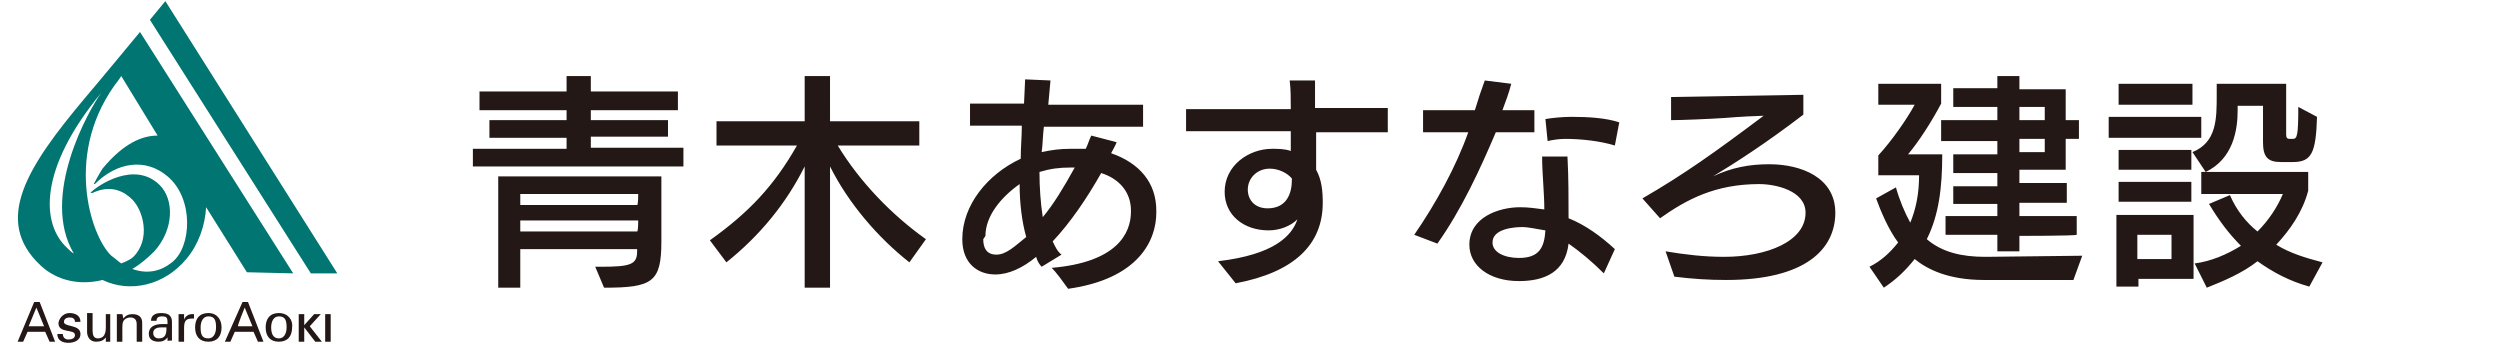<?xml version="1.0" encoding="utf-8"?>
<!-- Generator: Adobe Illustrator 28.0.0, SVG Export Plug-In . SVG Version: 6.00 Build 0)  -->
<svg version="1.1" id="_レイヤー_2" xmlns="http://www.w3.org/2000/svg" xmlns:xlink="http://www.w3.org/1999/xlink" x="0px"
	 y="0px" viewBox="0 0 226.8 31.2" style="enable-background:new 0 0 226.8 31.2;" xml:space="preserve">
<style type="text/css">
	.st0{fill:#231815;}
	.st1{fill:#007571;}
</style>
<g id="_レイヤー_1-2">
	<path class="st0" d="M42.9,15.1v-1.6h8.5v-1h-7v-1.6h7v-0.9h-7.9V8.3h7.9V6.9h2.2v1.4h7.9v1.7h-7.9v0.9h7v1.5h-7v1H62v1.7
		C62,15.1,42.9,15.1,42.9,15.1z M54,24.2h0.5c2.7,0,3.3-0.2,3.3-1.4v-0.2H47.2v3.5h-2V16H60v5.9c0,3.7-0.8,4.2-5.2,4.2L54,24.2
		L54,24.2z M57.9,17.6H47.2v1h10.6C57.9,18.6,57.9,17.6,57.9,17.6z M57.9,20H47.2V21h10.6C57.9,21,57.9,20,57.9,20z M82.5,23.8
		c-2.8-2.2-5.5-5.3-7.2-8.7v11H73v-11c-1.7,3.4-4.1,6.3-7.1,8.7l-1.5-2c3.5-2.5,5.8-4.9,7.9-8.6H65V11H73V6.9h2.3V11h8.1v2.2h-7.4
		c2,3.3,4.9,6.3,8,8.5L82.5,23.8L82.5,23.8z M104.9,19.3c0,2.5-1.6,6-8,6.9c-1.2-1.7-1.5-1.9-1.5-1.9c5.9-0.5,7.2-3.1,7.2-5.1v-0.1
		c0-1.7-1.1-2.9-2.7-3.4c-1.3,2.3-2.8,4.5-4.4,6.2c0.2,0.4,0.4,0.9,0.8,1.2l-1.8,1.1c-0.2-0.2-0.4-0.5-0.5-0.9
		c-1.2,1-2.5,1.6-3.7,1.6c-1.6,0-3-1-3-3.2c0-3.1,2.3-5.9,5.3-7.3c0-1,0.1-2,0.1-3h-4.7v-2h4.9L93,7.2l2.3,0.1l-0.2,2.2h8.6v2h-9
		c-0.1,0.8-0.1,1.6-0.2,2.3c0.9-0.2,1.7-0.3,2.6-0.3c0.4,0,0.9,0,1.4,0c0.2-0.4,0.3-0.8,0.5-1.2l2.3,0.6c-0.1,0.3-0.3,0.6-0.5,1
		c2.6,0.9,4.1,2.7,4.1,5.2L104.9,19.3L104.9,19.3z M89.2,21.7c0,0.8,0.3,1.4,1.2,1.4s1.7-0.8,2.7-1.6c-0.4-1.4-0.6-3.1-0.6-4.8
		c-1.7,1.2-3.1,2.9-3.1,4.7L89.2,21.7L89.2,21.7z M97.1,15.2c-1,0-1.8,0.1-2.8,0.4c0,1.4,0.1,2.8,0.3,4.1c1-1.2,1.9-2.7,2.9-4.5
		L97.1,15.2L97.1,15.2z M110.5,23.7c5.1-0.6,6.7-2.3,7.2-3.8c-0.6,0.6-1.6,1-2.6,1c-2.3,0-4-1.4-4-3.5c0-2.4,2.2-3.9,4.3-3.9
		c0.5,0,1.2,0,1.7,0.2c0-0.3,0-1.5,0-1.8h-9.5v-2h9.5c0-1,0-1.8-0.1-2.6h2.3c0,0.8,0,1.6,0,2.5h6.6V12h-6.5c0,1.1,0,2.6,0,3.4
		c0.5,0.9,0.6,1.9,0.6,3c0,3.8-2.6,6.3-7.9,7.3L110.5,23.7L110.5,23.7z M117.2,16.2c-0.4-0.5-1.2-0.9-2-0.9c-1.2,0-2,0.9-2,1.9
		c0,0.9,0.6,1.7,1.8,1.7c1.7,0,2.2-1.3,2.2-2.6v-0.2H117.2z M128.3,21.3c2-2.9,3.8-6.2,4.9-9.3h-4.1v-2h4.7c0.3-1,0.6-1.9,0.9-2.7
		l2.4,0.3c-0.2,0.8-0.5,1.6-0.8,2.4h2.9v2h-3.5c-1.4,3.3-3.1,7-5.3,10.1L128.3,21.3L128.3,21.3z M145.5,24.8c-1.1-1.1-2.2-2-3.2-2.7
		c-0.3,2.6-2.2,3.4-4.5,3.4c-2.7,0-4.5-1.4-4.5-3.3c0-2.5,2.7-3.4,4.6-3.4c0.8,0,1.4,0.1,2.2,0.2c0-1.5-0.2-3.3-0.2-4.8h2.3
		c0.1,1.8,0.1,3.8,0.1,5.6c1.5,0.6,2.9,1.6,4.2,2.8L145.5,24.8z M138.1,20.6c-0.6,0-2.7,0.1-2.7,1.4c0,0.9,1.1,1.4,2.4,1.4
		c1.8,0,2.3-0.9,2.4-2.5C139.5,20.8,138.7,20.6,138.1,20.6L138.1,20.6z M146.5,13.2c-1.3-0.4-3-0.6-4.5-0.6c-0.6,0-1.2,0.1-1.6,0.2
		l-0.2-2c0.6-0.1,1.5-0.2,2.4-0.2c1.5,0,3.1,0.1,4.3,0.5L146.5,13.2L146.5,13.2z M151.1,22.8c1.8,0.3,3.5,0.5,5.3,0.5
		c3.9,0,7.4-1.4,7.4-4c0-2-2.7-2.6-4.2-2.6c-4,0-6.6,1.4-9,3.1L149,18c3.8-2.2,6.6-4.2,11-7.5c-0.4,0-2.4,0.1-3.5,0.2
		c-1.5,0.1-4,0.2-4.9,0.2V8.8l12-0.2v1.8c-3.4,2.6-6.2,4.4-8.2,5.6c1.7-0.8,3.3-1.1,5.1-1.1c2.9,0,6,1.2,6,4.4
		c0,3.3-2.7,6.1-9.9,6.1c-1.6,0-3.1-0.1-4.7-0.3L151.1,22.8L151.1,22.8z M180,25.4c-3.3,0-5.2-1-6.3-1.9c-0.8,1-1.6,1.8-2.8,2.6
		l-1.3-1.9c1-0.5,1.8-1.2,2.6-2.2c-0.9-1.2-1.6-2.9-2-4l1.8-1c0.3,1.1,0.8,2.3,1.3,3.2c0.5-1.2,0.8-2.6,0.8-4.3h-3.7v-1.8
		c1.2-1.3,2.6-3.3,3.3-4.6h-3.3V7.6h5.7v1.8c-0.9,1.7-2,3.4-3,4.6h3.1c0,3-0.3,5.5-1.4,7.7c1.4,1.2,3.2,1.6,5.3,1.6h0.1l8.7-0.1
		l-0.8,2.2L180,25.4L180,25.4z M183.2,21.4v1.4h-2v-1.5h-4.7v-1.7h4.7v-1.1h-4v-1.6h4v-1.2h-4V14h4v-1.2h-5.1v-1.9h5.1V9.7h-4V8h4
		V6.9h2v1.2h4.2v2.8h1.2v1.7h-1.2v2.8h-4.2v1.2h4.3v1.8h-4.3v1.2h5.2v1.7C188.3,21.4,183.2,21.4,183.2,21.4z M185.5,9.7h-2.3v1.2
		h2.3V9.7z M185.5,12.6h-2.3v1.2h2.3V12.6z M191.3,12.5v-1.9h8.4v1.9H191.3z M194,25.2V26h-2v-6.5h7v5.8H194V25.2z M192.2,9.5V7.6
		h6.7v1.9H192.2z M192.2,15.4v-1.8h6.6v1.8H192.2z M192.2,18.3v-1.8h6.6v1.8H192.2z M197,21.3h-3.1v2.2h3.1V21.3z M206.9,14.7
		c-1.2,0-1.6-0.5-1.6-1.8V9.6h-2.3V10c0,1.8-0.4,4.4-2.9,5.6l-1.2-1.8c2.2-0.9,2.2-3,2.2-5.2v-1h6.3v4.6c0,0.3,0.1,0.4,0.3,0.4h0.3
		c0.4,0,0.5-0.3,0.5-2.9l1.7,0.9c-0.1,3.3-0.5,4.1-2.2,4.1H206.9L206.9,14.7z M209.5,26c-1.8-0.5-3.3-1.3-4.7-2.3
		c-1.4,1.1-3.1,1.8-4.6,2.4l-1.1-2.2c1.5-0.2,2.9-0.8,4.2-1.6c-1.1-1.1-2-2.3-2.9-3.8l1.9-0.8c0.6,1.4,1.5,2.5,2.5,3.3
		c1-1,1.8-2.2,2.3-3.4h-7.4v-2h9.7v1.7c-0.5,1.9-1.6,3.5-2.9,4.9c1.3,0.8,2.7,1.2,4.2,1.6L209.5,26L209.5,26z M6.3,28.4
		c0.5,0,1,0.2,1,0.8H6.8c0-0.3-0.2-0.4-0.5-0.4c-0.2,0-0.5,0.1-0.5,0.4c0,0.5,1.5,0.2,1.5,1.1c0,0.6-0.6,0.8-1.1,0.8s-1-0.2-1-0.8
		h0.5c0,0.3,0.2,0.5,0.5,0.5s0.6-0.1,0.6-0.4c0-0.6-1.5-0.1-1.5-1.1C5.4,28.7,5.9,28.4,6.3,28.4L6.3,28.4z M3.3,27.9L4,29.6H2.6
		L3.3,27.9L3.3,27.9z M2.1,31l0.4-0.9h1.6L4.5,31H5l-1.4-3.6H3.1L1.6,31H2.1L2.1,31z M9.6,28.5H10V31H9.6v-0.4l0,0
		C9.4,30.9,9.1,31,8.7,31c-0.5,0-0.8-0.4-0.8-0.9v-1.7h0.5V30c0,0.4,0.1,0.7,0.5,0.7c0.2,0,0.5-0.1,0.6-0.4c0.1-0.2,0.1-0.5,0.1-0.6
		V28.5L9.6,28.5z M11.2,28.9L11.2,28.9c0.2-0.3,0.5-0.4,0.8-0.4c0.2,0,0.9,0,0.9,0.8V31h-0.5v-1.6c0-0.4-0.2-0.6-0.6-0.6
		c0,0-0.3,0-0.5,0.2c-0.1,0.1-0.2,0.2-0.2,0.7V31h-0.5v-2.5h0.5L11.2,28.9L11.2,28.9z M15.1,29.8c0,0.5-0.1,0.9-0.7,0.9
		c-0.3,0-0.5-0.2-0.5-0.5c0-0.4,0.4-0.5,0.7-0.5h0.5V29.8z M14.7,29.4c-0.6,0-1.2,0.2-1.2,0.9c0,0.5,0.4,0.7,0.9,0.7
		c0.3,0,0.6-0.1,0.8-0.4l0,0c0,0.1,0,0.2,0,0.3c0,0.1,0.1,0,0.1,0h0.3c0-0.2,0-0.4,0-0.5v-1.2c0-0.7-0.5-0.8-1-0.8s-0.9,0.2-0.9,0.7
		h0.5c0-0.3,0.2-0.4,0.5-0.4c0.5,0,0.5,0.2,0.5,0.7L14.7,29.4L14.7,29.4z M16.7,31h-0.5v-2.5h0.5V29l0,0c0.1-0.3,0.4-0.5,0.7-0.5
		h0.2v0.4c-0.1,0-0.1,0-0.2,0c-0.6,0-0.7,0.3-0.7,0.9V31L16.7,31z M18.2,29.7c0-0.5,0.2-1,0.7-1c0.6,0,0.7,0.4,0.7,1
		c0,0.5-0.2,1-0.7,1C18.3,30.7,18.2,30.3,18.2,29.7z M18.9,28.4c-0.8,0-1.2,0.5-1.2,1.3s0.4,1.3,1.2,1.3c0.8,0,1.2-0.5,1.2-1.3
		C20.1,29,19.7,28.4,18.9,28.4z M22.2,27.9l0.7,1.7h-1.3C21.5,29.6,22.2,27.9,22.2,27.9z M20.9,31l0.4-0.9H23l0.4,0.9h0.5l-1.4-3.6
		H22L20.4,31H20.9L20.9,31z M24.6,29.7c0-0.5,0.2-1,0.7-1c0.6,0,0.7,0.4,0.7,1c0,0.5-0.2,1-0.7,1C24.8,30.7,24.6,30.3,24.6,29.7z
		 M25.3,28.4c-0.8,0-1.2,0.5-1.2,1.3s0.4,1.3,1.2,1.3c0.8,0,1.2-0.5,1.2-1.3C26.6,29,26.1,28.4,25.3,28.4z M27.6,28.5v1l0.9-1h0.6
		l-1,1.1l1.1,1.4h-0.6l-1-1.3l0,0V31h-0.5v-2.5H27.6L27.6,28.5z M29.5,31v-2.5H30V31H29.5z"/>
	<path class="st1" d="M26.6,24.8L12.7,2.9c0,0-3.8,4.6-5,6c-5.2,6.2-8.4,11.1-4,15.2c1.5,1.4,3.6,1.8,5.6,1.3
		c2.5,1.2,5.6,0.5,7.6-1.9c1.1-1.3,1.7-3,1.8-4.7l3.7,5.9L26.6,24.8L26.6,24.8z M6.7,23c-0.2-0.1-0.4-0.3-0.6-0.5
		c-2.4-2.2-2.6-7.2,3.1-14.1l0,0C8.1,9.9,3.6,17.8,6.7,23z M8.5,16.7h0.1c2-2,4.6-2.4,6.6-0.7c2.4,2,2.2,6.4,0.4,7.8
		c-1,0.8-2.2,1.1-3.6,0.6c0.7-0.4,1.4-1,2-1.6c1.8-2,1.8-4.7,0.5-6c-2.3-2.3-5.7,0.1-6.2,0.6c-0.1,0-0.1,0.1,0,0.1h0.1
		c1.7-0.8,2.9-0.1,3.6,0.6c1,1,1.7,3.6,0.1,5.2c-0.2,0.2-0.6,0.4-1.1,0.6c-0.3-0.2-0.6-0.5-0.9-0.7c-1.9-1.8-4.4-9.5,0.7-16L11,6.9
		l3.3,5.4c-1.4,0-3.1,0.7-5,3C9.1,15.6,8.6,16.5,8.5,16.7C8.5,16.6,8.5,16.7,8.5,16.7L8.5,16.7z M30.6,24.8h-2.4l-14.6-23L15,0.1
		L30.6,24.8z"/>
</g>
</svg>
